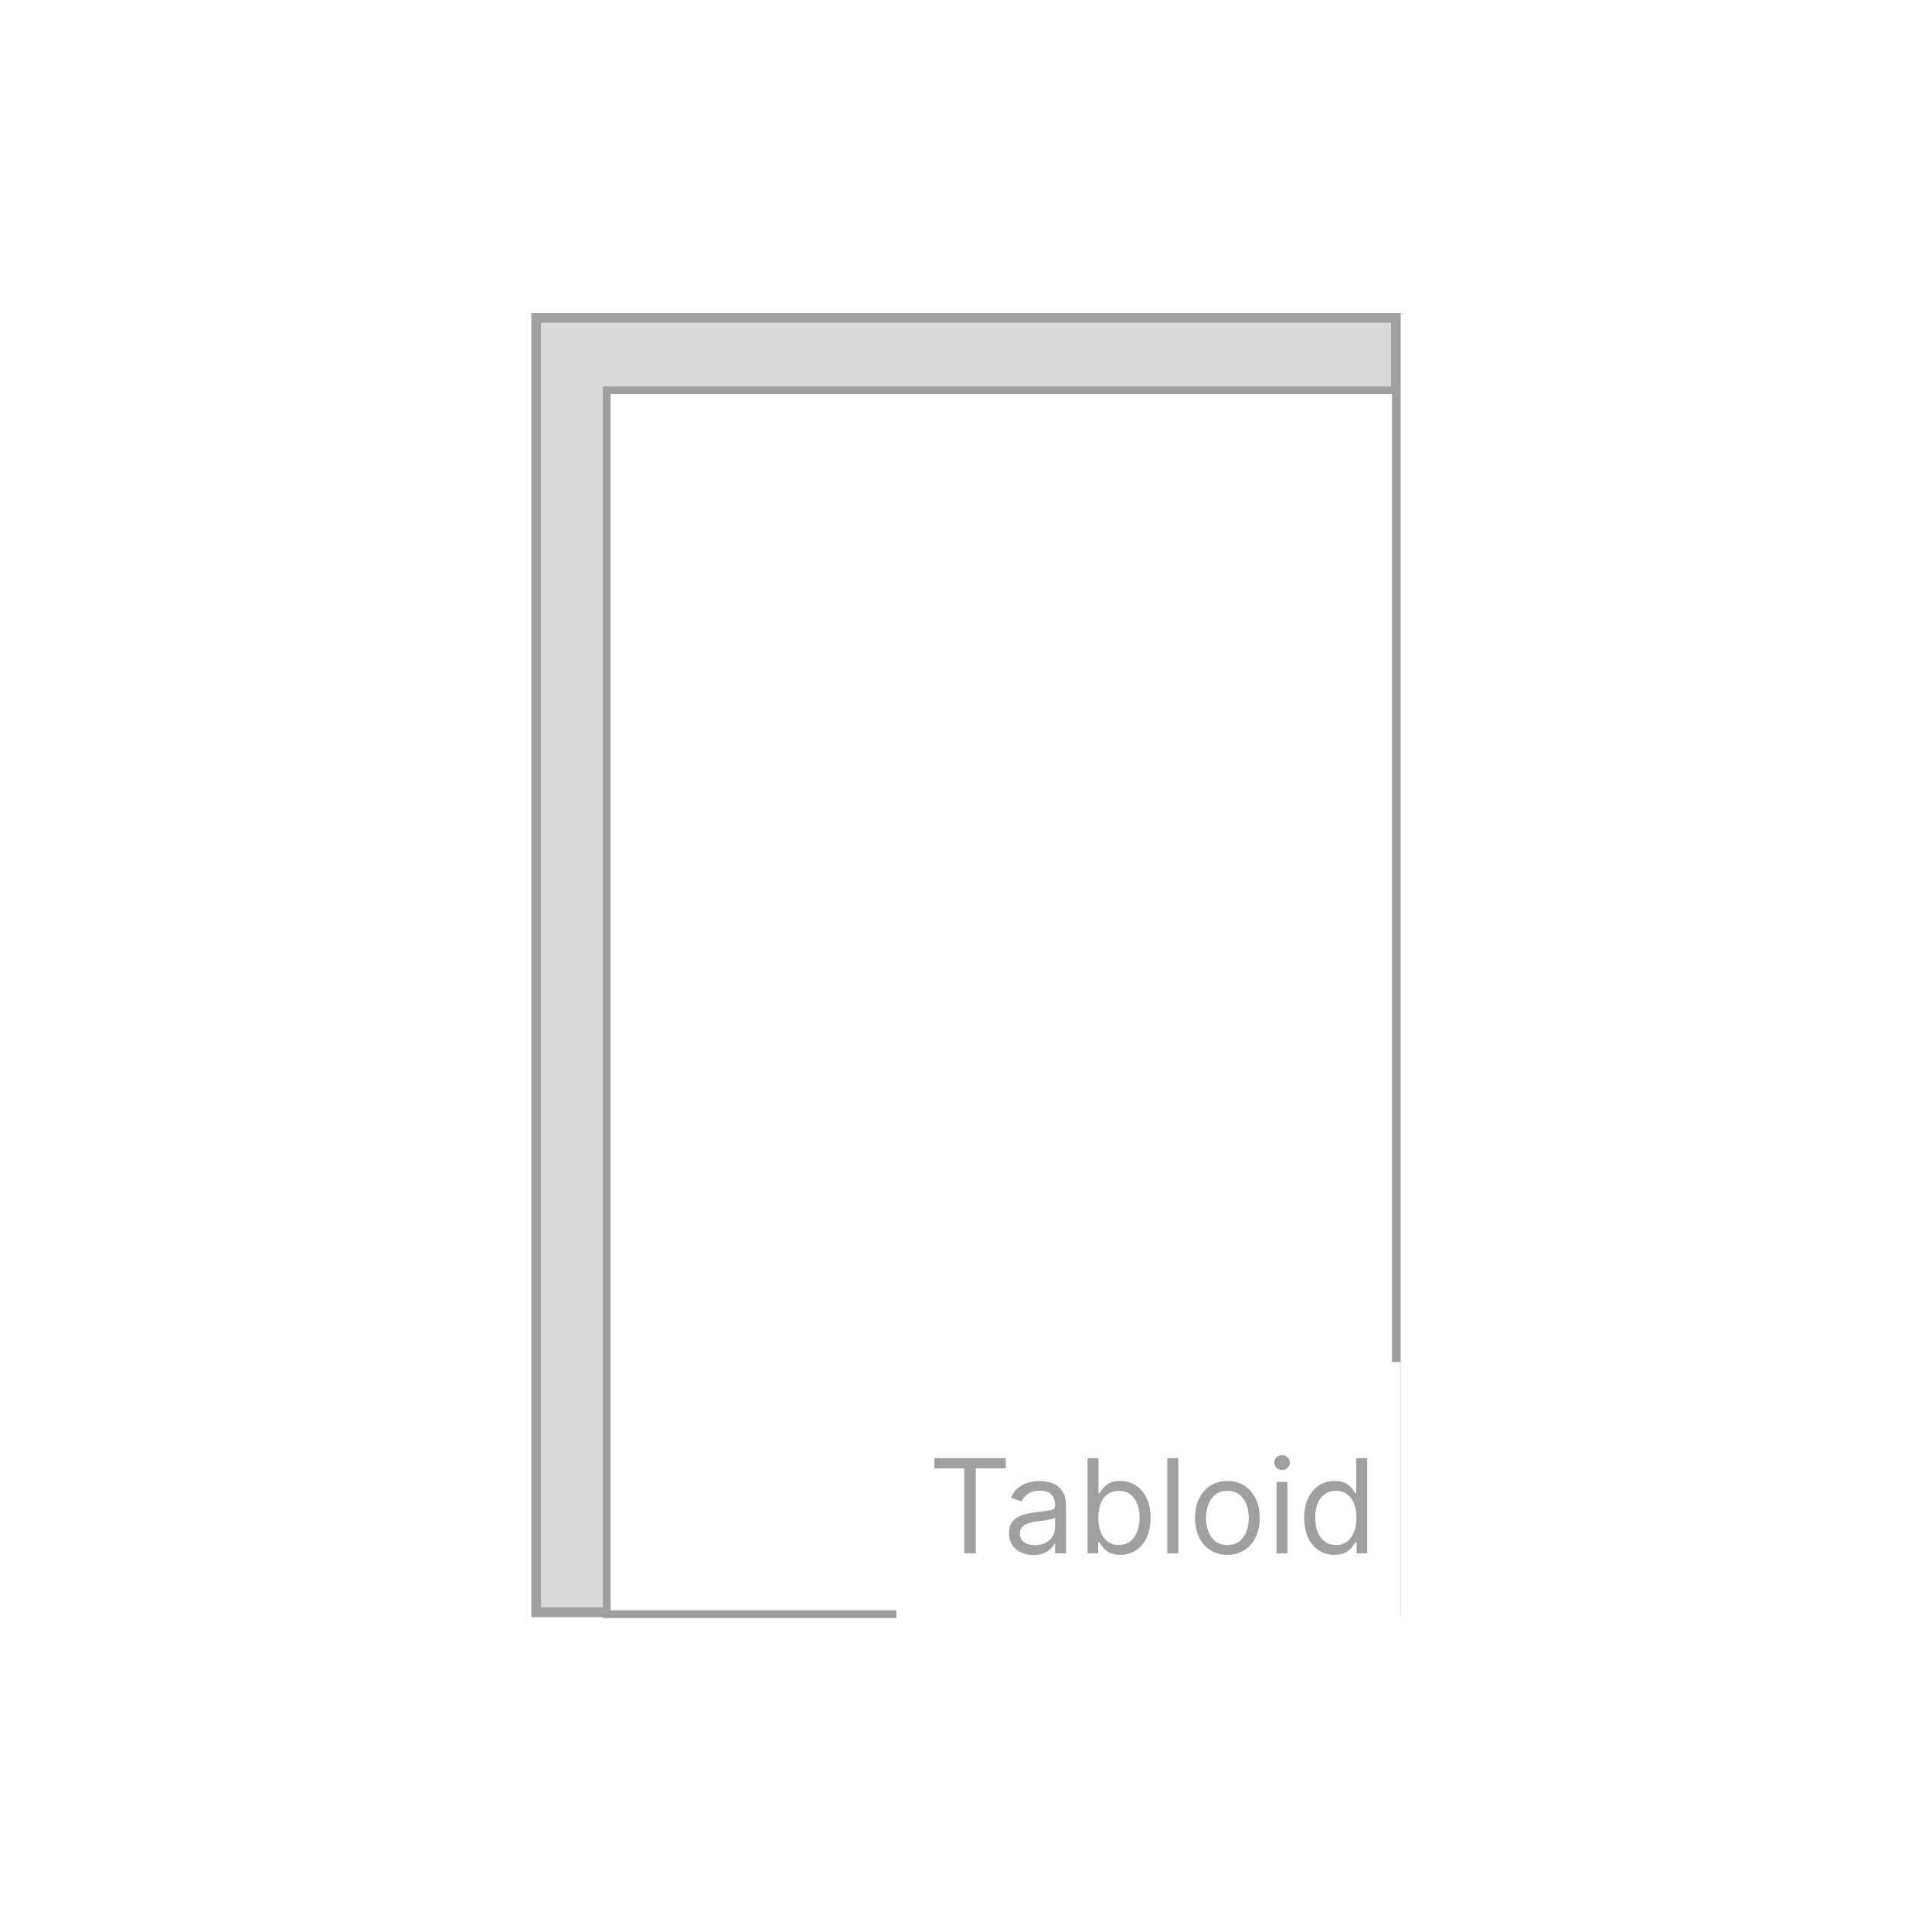 <svg width="1000" height="1000" viewBox="0 0 1000 1000" fill="none" xmlns="http://www.w3.org/2000/svg">
<rect width="1000" height="1000" fill="white"/>
<rect x="722.5" y="834.5" width="445" height="670" transform="rotate(180 722.5 834.5)" fill="#D9D9D9" stroke="#9F9F9F" stroke-width="5"/>
<rect x="722.5" y="835.5" width="408.5" height="633.5" transform="rotate(180 722.5 835.5)" fill="white" stroke="#9F9F9F" stroke-width="4"/>
<rect x="464" y="705" width="261" height="133" fill="white"/>
<path d="M483.617 760.029V754.737H520.565V760.029H505.074V804H499.108V760.029H483.617ZM534.847 804.866C532.505 804.866 530.381 804.425 528.472 803.543C526.564 802.645 525.049 801.354 523.926 799.67C522.804 797.97 522.242 795.918 522.242 793.512C522.242 791.396 522.659 789.68 523.493 788.365C524.327 787.034 525.442 785.991 526.837 785.238C528.232 784.484 529.771 783.923 531.455 783.554C533.155 783.169 534.863 782.864 536.579 782.64C538.824 782.351 540.644 782.135 542.039 781.99C543.45 781.83 544.476 781.565 545.118 781.197C545.775 780.828 546.104 780.186 546.104 779.272V779.08C546.104 776.706 545.455 774.862 544.156 773.547C542.873 772.232 540.924 771.575 538.311 771.575C535.6 771.575 533.476 772.168 531.936 773.355C530.397 774.542 529.314 775.808 528.689 777.155L523.301 775.231C524.263 772.986 525.546 771.238 527.149 769.987C528.769 768.72 530.533 767.838 532.441 767.341C534.366 766.828 536.258 766.572 538.118 766.572C539.305 766.572 540.668 766.716 542.207 767.005C543.763 767.277 545.262 767.846 546.706 768.712C548.165 769.578 549.376 770.885 550.338 772.633C551.3 774.381 551.781 776.722 551.781 779.657V804H546.104V798.997H545.816C545.431 799.799 544.789 800.656 543.891 801.571C542.993 802.485 541.798 803.262 540.307 803.904C538.816 804.545 536.996 804.866 534.847 804.866ZM535.713 799.766C537.958 799.766 539.85 799.325 541.39 798.443C542.945 797.561 544.116 796.423 544.901 795.028C545.703 793.633 546.104 792.165 546.104 790.626V785.43C545.864 785.719 545.334 785.983 544.517 786.224C543.715 786.448 542.785 786.649 541.726 786.825C540.684 786.986 539.666 787.13 538.671 787.258C537.693 787.37 536.899 787.467 536.29 787.547C534.815 787.739 533.436 788.052 532.153 788.485C530.886 788.902 529.86 789.535 529.074 790.385C528.304 791.219 527.919 792.358 527.919 793.801C527.919 795.773 528.649 797.265 530.108 798.275C531.583 799.269 533.452 799.766 535.713 799.766ZM562.912 804V754.737H568.589V772.922H569.07C569.487 772.28 570.064 771.463 570.802 770.468C571.556 769.458 572.63 768.56 574.025 767.774C575.436 766.972 577.345 766.572 579.75 766.572C582.861 766.572 585.603 767.349 587.977 768.905C590.35 770.46 592.202 772.665 593.533 775.52C594.864 778.374 595.53 781.742 595.53 785.623C595.53 789.535 594.864 792.927 593.533 795.797C592.202 798.652 590.358 800.865 588.001 802.436C585.643 803.992 582.925 804.77 579.846 804.77C577.473 804.77 575.573 804.377 574.145 803.591C572.718 802.789 571.62 801.883 570.85 800.873C570.08 799.847 569.487 798.997 569.07 798.323H568.396V804H562.912ZM568.493 785.526C568.493 788.317 568.902 790.778 569.719 792.911C570.537 795.028 571.732 796.688 573.304 797.89C574.875 799.077 576.799 799.67 579.077 799.67C581.45 799.67 583.43 799.045 585.018 797.794C586.622 796.527 587.824 794.827 588.626 792.694C589.444 790.546 589.853 788.156 589.853 785.526C589.853 782.928 589.452 780.587 588.65 778.502C587.864 776.402 586.67 774.742 585.066 773.523C583.478 772.288 581.482 771.671 579.077 771.671C576.767 771.671 574.827 772.256 573.255 773.427C571.684 774.582 570.497 776.201 569.695 778.286C568.894 780.355 568.493 782.768 568.493 785.526ZM609.89 754.737V804H604.213V754.737H609.89ZM635.297 804.77C631.962 804.77 629.035 803.976 626.518 802.388C624.016 800.801 622.06 798.58 620.648 795.725C619.253 792.871 618.556 789.535 618.556 785.719C618.556 781.87 619.253 778.51 620.648 775.64C622.06 772.77 624.016 770.541 626.518 768.953C629.035 767.365 631.962 766.572 635.297 766.572C638.633 766.572 641.552 767.365 644.053 768.953C646.571 770.541 648.527 772.77 649.922 775.64C651.334 778.51 652.039 781.87 652.039 785.719C652.039 789.535 651.334 792.871 649.922 795.725C648.527 798.58 646.571 800.801 644.053 802.388C641.552 803.976 638.633 804.77 635.297 804.77ZM635.297 799.67C637.831 799.67 639.916 799.021 641.552 797.722C643.187 796.423 644.398 794.715 645.184 792.598C645.97 790.481 646.362 788.188 646.362 785.719C646.362 783.249 645.97 780.948 645.184 778.815C644.398 776.682 643.187 774.958 641.552 773.644C639.916 772.329 637.831 771.671 635.297 771.671C632.764 771.671 630.679 772.329 629.043 773.644C627.408 774.958 626.197 776.682 625.411 778.815C624.625 780.948 624.232 783.249 624.232 785.719C624.232 788.188 624.625 790.481 625.411 792.598C626.197 794.715 627.408 796.423 629.043 797.722C630.679 799.021 632.764 799.67 635.297 799.67ZM660.705 804V767.053H666.382V804H660.705ZM663.591 760.895C662.485 760.895 661.531 760.518 660.729 759.764C659.943 759.01 659.55 758.104 659.55 757.046C659.55 755.988 659.943 755.082 660.729 754.328C661.531 753.574 662.485 753.197 663.591 753.197C664.698 753.197 665.644 753.574 666.43 754.328C667.231 755.082 667.632 755.988 667.632 757.046C667.632 758.104 667.231 759.01 666.43 759.764C665.644 760.518 664.698 760.895 663.591 760.895ZM690.73 804.77C687.652 804.77 684.933 803.992 682.576 802.436C680.219 800.865 678.375 798.652 677.044 795.797C675.713 792.927 675.047 789.535 675.047 785.623C675.047 781.742 675.713 778.374 677.044 775.52C678.375 772.665 680.227 770.46 682.6 768.905C684.973 767.349 687.716 766.572 690.827 766.572C693.232 766.572 695.132 766.972 696.528 767.774C697.939 768.56 699.013 769.458 699.751 770.468C700.505 771.463 701.09 772.28 701.507 772.922H701.988V754.737H707.665V804H702.18V798.323H701.507C701.09 798.997 700.497 799.847 699.727 800.873C698.957 801.883 697.859 802.789 696.431 803.591C695.004 804.377 693.104 804.77 690.73 804.77ZM691.5 799.67C693.777 799.67 695.702 799.077 697.273 797.89C698.845 796.688 700.039 795.028 700.857 792.911C701.675 790.778 702.084 788.317 702.084 785.526C702.084 782.768 701.683 780.355 700.881 778.286C700.08 776.201 698.893 774.582 697.321 773.427C695.75 772.256 693.809 771.671 691.5 771.671C689.095 771.671 687.09 772.288 685.487 773.523C683.899 774.742 682.704 776.402 681.903 778.502C681.117 780.587 680.724 782.928 680.724 785.526C680.724 788.156 681.125 790.546 681.927 792.694C682.744 794.827 683.947 796.527 685.535 797.794C687.138 799.045 689.127 799.67 691.5 799.67Z" fill="#9F9F9F"/>
</svg>
